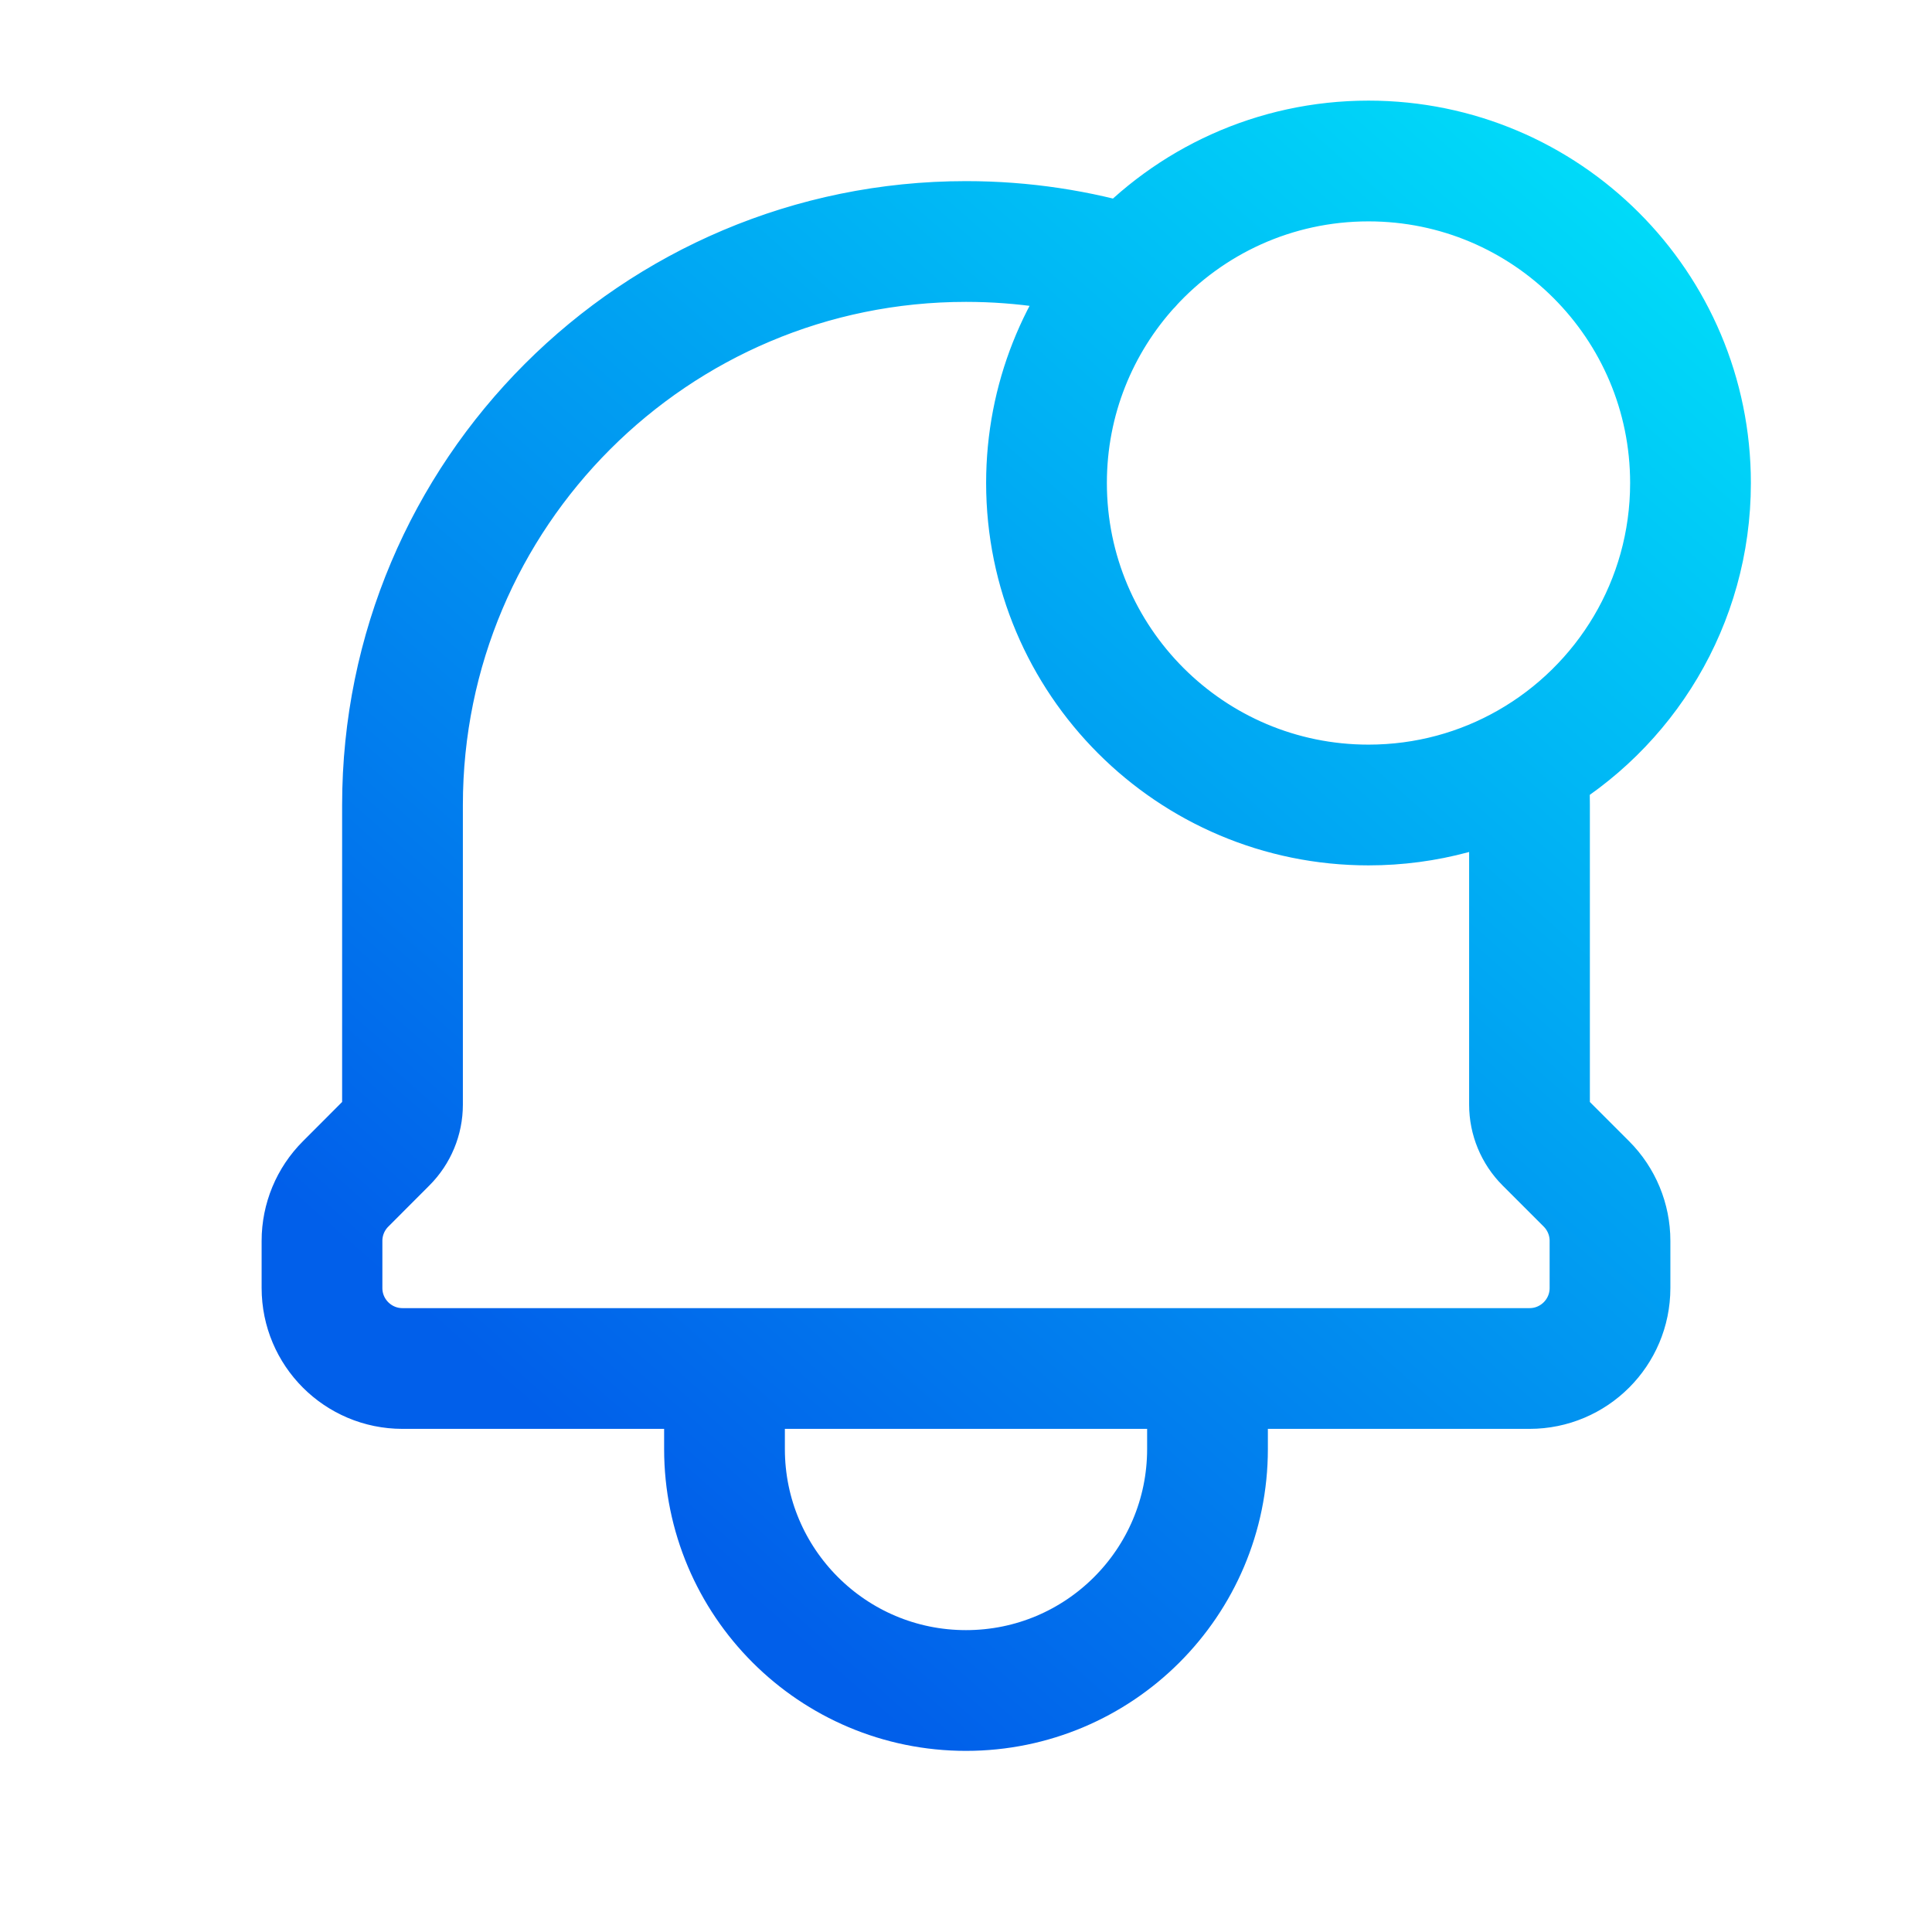 <svg width="48" height="48" viewBox="0 0 48 48" fill="none" xmlns="http://www.w3.org/2000/svg">
<g id="Communication / Bell_Notification">
<path id="Vector" d="M30 34V36C30 39.314 27.314 42 24 42C20.686 42 18 39.314 18 36V34M30 34L18 34M30 34H38C39.105 34 40 33.105 40 32V30.828C40 30.298 39.789 29.789 39.414 29.414L38.393 28.393C38.141 28.141 38 27.8 38 27.444V20C38 19.647 37.987 19.297 37.961 18.952M18 34L10 34C8.895 34 8 33.104 8 32V30.828C8 30.298 8.211 29.79 8.586 29.415L9.607 28.392C9.859 28.14 10 27.8 10 27.445V20C10 12.268 16.268 6 24 6C25.423 6 26.797 6.212 28.091 6.607M37.961 18.952C40.374 17.575 42 14.977 42 12C42 7.582 38.418 4 34 4C31.66 4 29.554 5.005 28.091 6.607M37.961 18.952C36.793 19.619 35.441 20 34 20C29.582 20 26 16.418 26 12C26 9.922 26.792 8.029 28.091 6.607M37.961 18.952C37.961 18.952 37.961 18.952 37.961 18.952ZM28.091 6.607C28.092 6.607 28.093 6.608 28.094 6.608" stroke="url(#paint0_linear_624_9495)" stroke-width="3" stroke-linecap="round" stroke-linejoin="round"/>
</g>
<defs>
<linearGradient id="paint0_linear_624_9495" x1="14.816" y1="36.429" x2="41.687" y2="5.829" gradientUnits="userSpaceOnUse">
<stop stop-color="#015FEA"/>
<stop offset="1" stop-color="#00DBF9"/>
</linearGradient>
</defs>
</svg>
